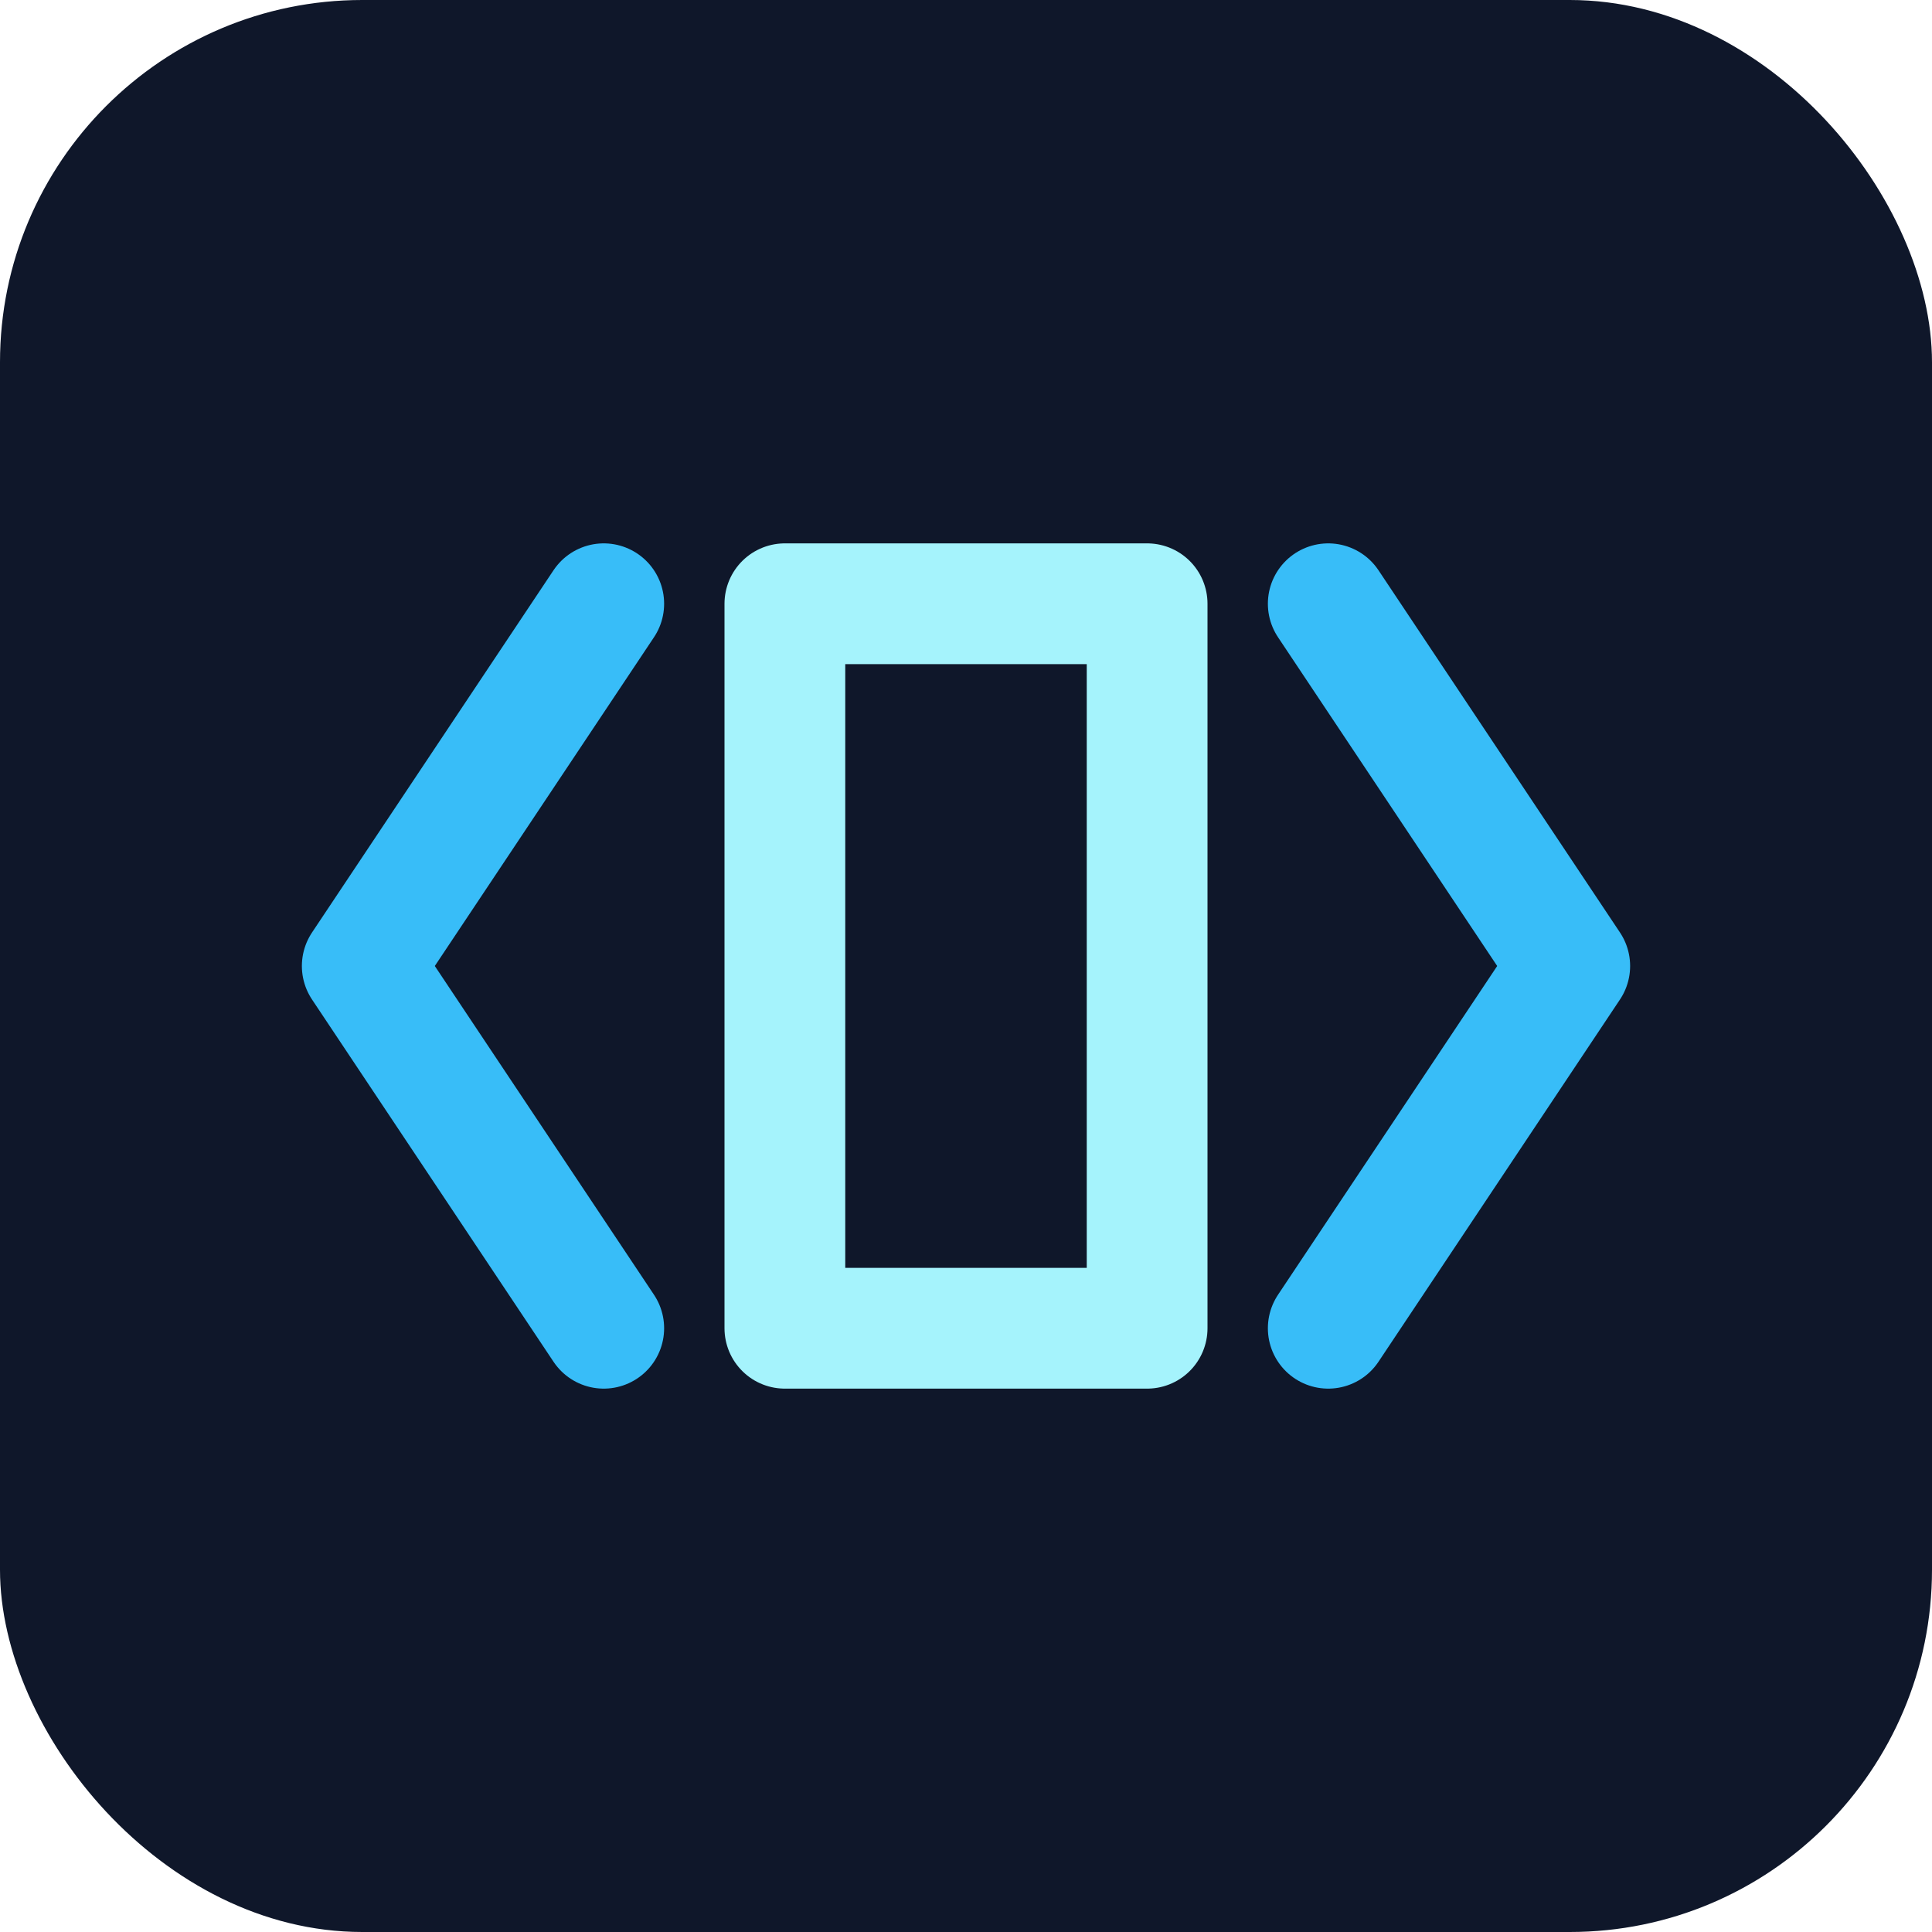 <svg xmlns="http://www.w3.org/2000/svg" width="64" height="64" viewBox="0 0 64 64" fill="none">
  <rect width="64" height="64" rx="12" fill="#0F172A"/>
  <path d="M20 44L12 32L20 20" stroke="#38BDF8" stroke-width="4" stroke-linecap="round" stroke-linejoin="round"/>
  <path d="M44 20L52 32L44 44" stroke="#38BDF8" stroke-width="4" stroke-linecap="round" stroke-linejoin="round"/>
  <path d="M26 20H38V44H26V20Z" stroke="#A5F3FC" stroke-width="4" stroke-linejoin="round"/>
</svg>
